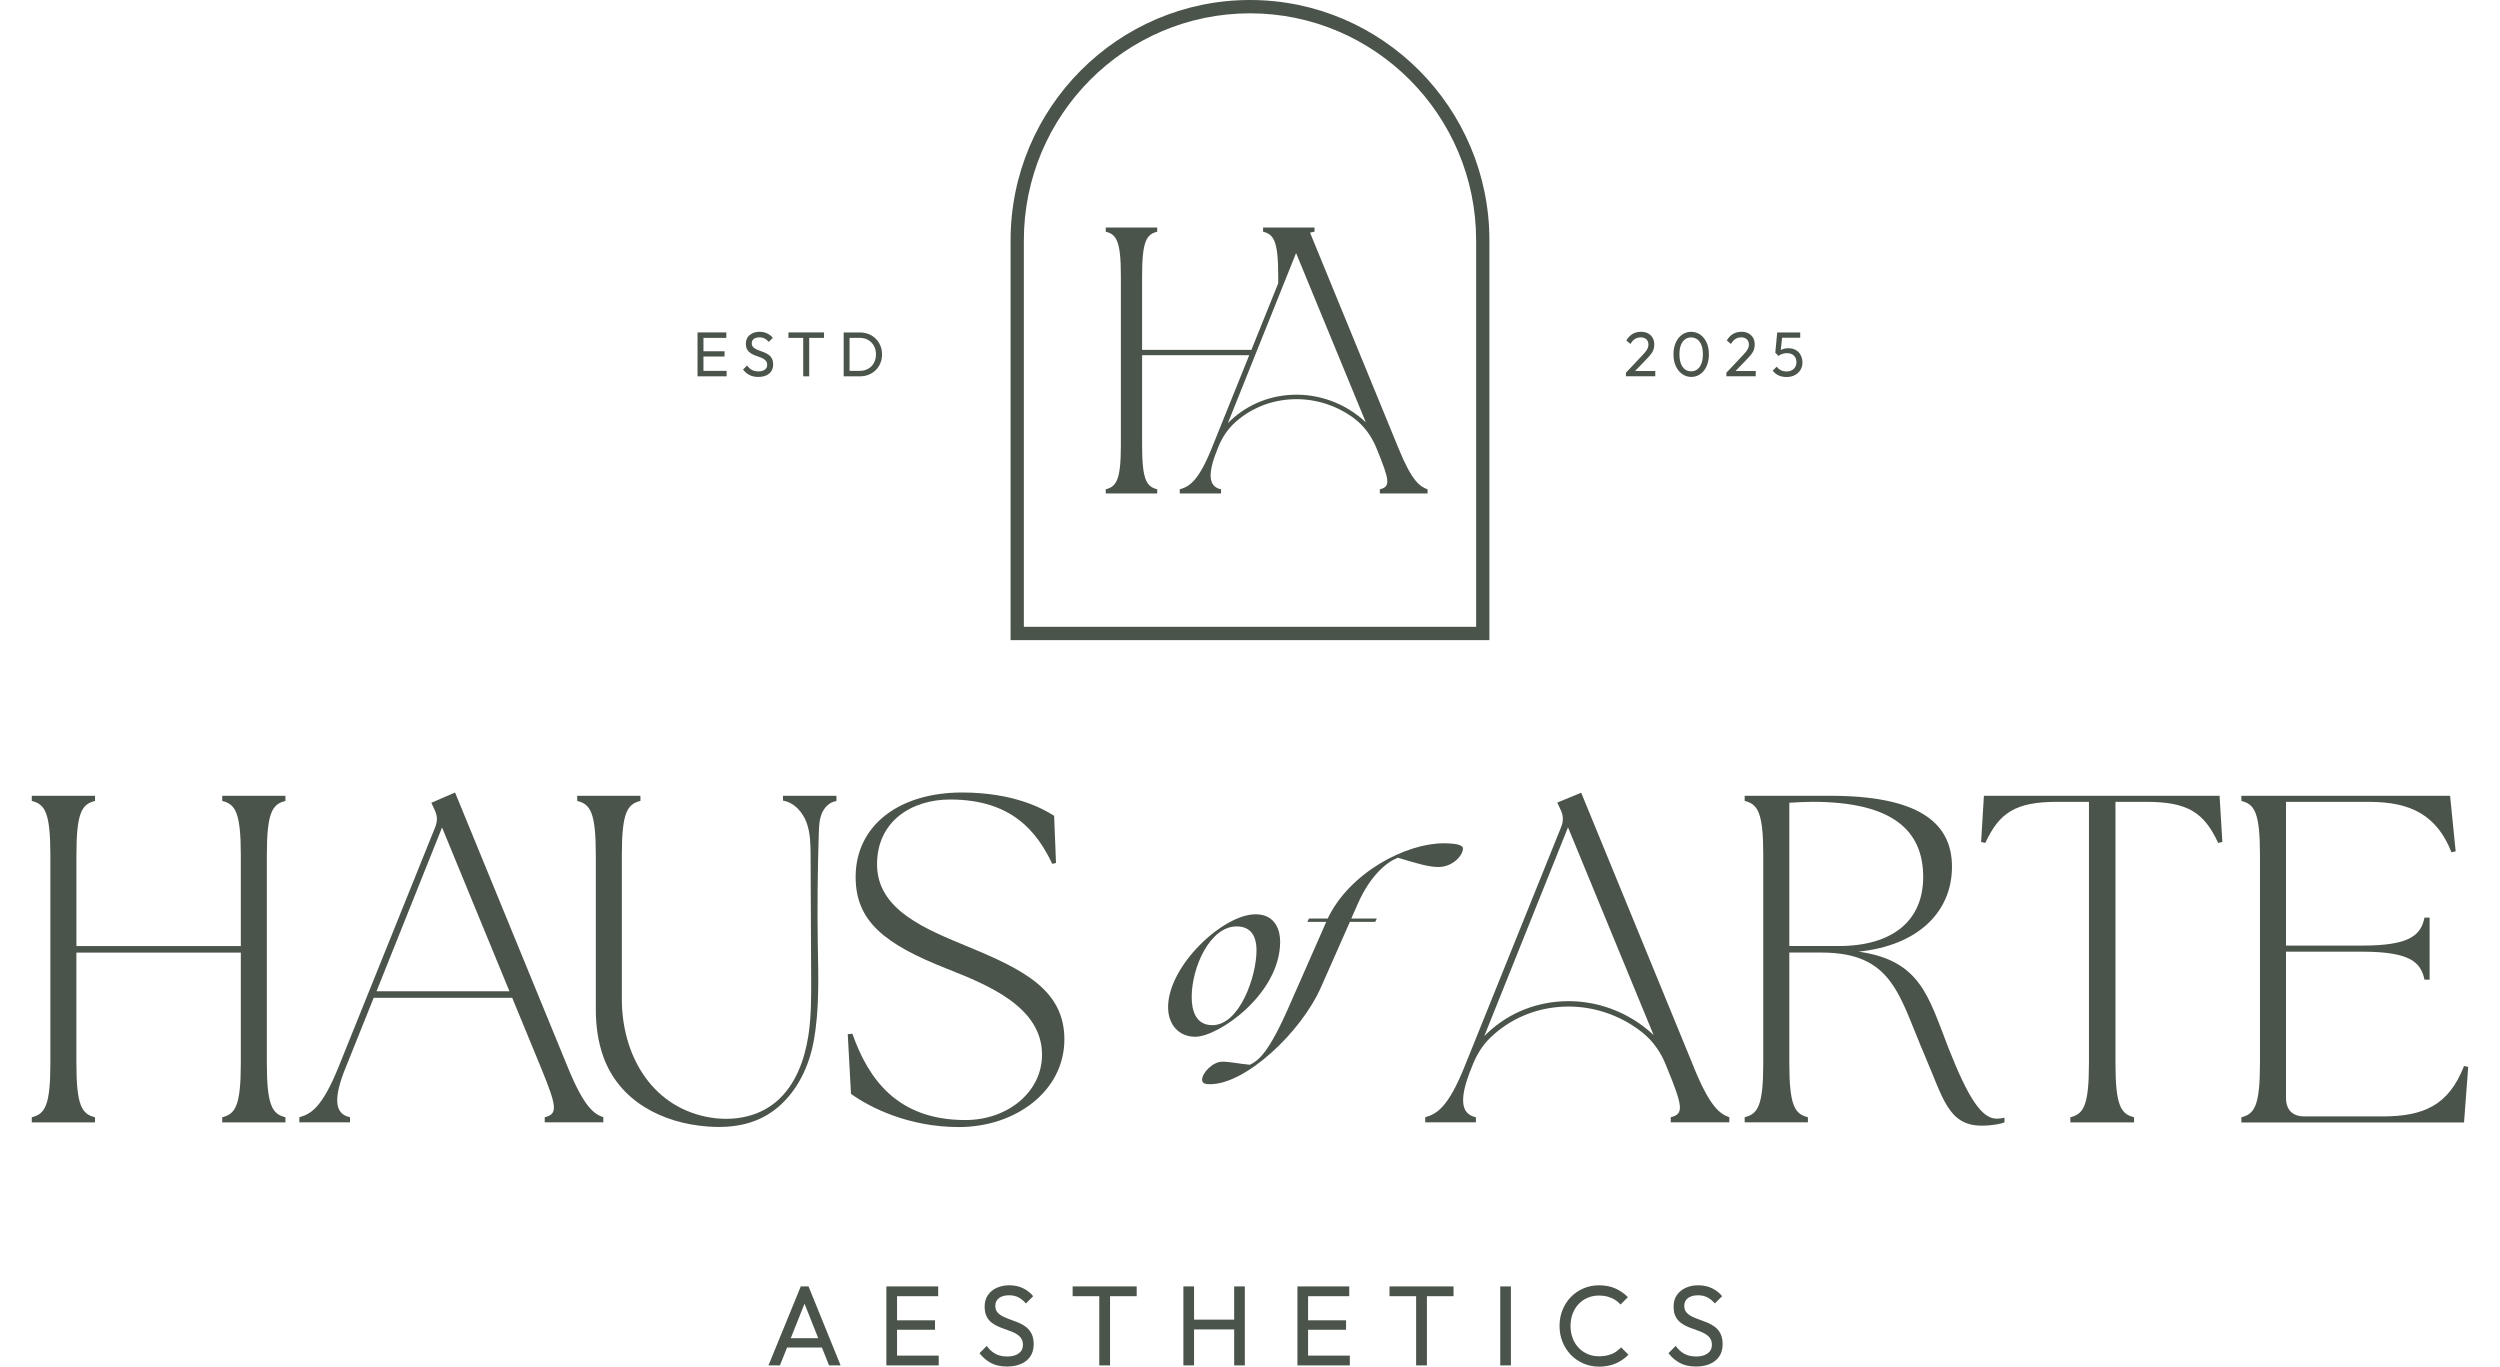 <svg width="236" height="129" viewBox="0 0 236 129" fill="none" xmlns="http://www.w3.org/2000/svg">
<g clip-path="url(#clip0_3251_2546)">
<path d="M66.406 33.654H68.398V33.159H66.406V31.896H68.565V31.381H66.406H66.228H65.847V35.525H66.228H66.406H68.593V35.01H66.406V33.654Z" fill="#4B544A"/>
<path d="M72.584 33.513C72.467 33.421 72.335 33.346 72.192 33.286C72.048 33.226 71.905 33.171 71.761 33.122C71.618 33.073 71.486 33.018 71.366 32.958C71.248 32.898 71.151 32.826 71.076 32.739C71.002 32.653 70.967 32.541 70.967 32.403C70.967 32.227 71.033 32.092 71.162 31.994C71.294 31.896 71.469 31.847 71.693 31.847C71.876 31.847 72.037 31.882 72.177 31.954C72.318 32.026 72.45 32.132 72.573 32.276L72.954 31.893C72.819 31.723 72.644 31.585 72.432 31.479C72.217 31.372 71.977 31.32 71.707 31.32C71.46 31.32 71.24 31.366 71.045 31.456C70.85 31.545 70.695 31.672 70.58 31.838C70.468 32.002 70.411 32.204 70.411 32.437C70.411 32.653 70.445 32.828 70.517 32.967C70.589 33.105 70.683 33.217 70.807 33.303C70.927 33.39 71.059 33.465 71.202 33.522C71.346 33.58 71.489 33.631 71.63 33.68C71.773 33.729 71.902 33.784 72.022 33.844C72.14 33.905 72.237 33.985 72.312 34.08C72.386 34.175 72.421 34.302 72.421 34.457C72.421 34.644 72.346 34.791 72.197 34.898C72.048 35.004 71.85 35.059 71.607 35.059C71.363 35.059 71.148 35.013 70.976 34.918C70.807 34.826 70.655 34.688 70.523 34.503L70.142 34.886C70.319 35.114 70.523 35.286 70.755 35.404C70.984 35.522 71.26 35.583 71.581 35.583C72.014 35.583 72.355 35.479 72.607 35.272C72.859 35.065 72.986 34.777 72.986 34.411C72.986 34.193 72.948 34.011 72.877 33.864C72.802 33.721 72.707 33.6 72.587 33.511L72.584 33.513Z" fill="#4B544A"/>
<path d="M74.428 31.896H75.824V35.525H76.389V31.896H77.788V31.381H74.428V31.896Z" fill="#4B544A"/>
<path d="M82.67 31.974C82.481 31.787 82.26 31.643 82.005 31.539C81.75 31.436 81.472 31.384 81.171 31.384H79.643V35.525H81.182C81.48 35.525 81.755 35.473 82.011 35.37C82.266 35.266 82.487 35.122 82.673 34.935C82.859 34.748 83.005 34.529 83.109 34.276C83.215 34.023 83.266 33.749 83.266 33.456C83.266 33.162 83.215 32.883 83.109 32.633C83.003 32.382 82.856 32.164 82.67 31.977V31.974ZM82.498 34.259C82.369 34.495 82.189 34.679 81.956 34.811C81.724 34.944 81.457 35.01 81.156 35.01H80.199V31.893H81.156C81.457 31.893 81.724 31.959 81.953 32.092C82.183 32.224 82.363 32.408 82.495 32.641C82.627 32.874 82.69 33.142 82.69 33.444C82.69 33.746 82.627 34.02 82.498 34.256V34.259Z" fill="#4B544A"/>
<path d="M155.443 33.893C155.629 33.698 155.775 33.531 155.878 33.39C155.984 33.249 156.056 33.111 156.099 32.975C156.139 32.84 156.162 32.687 156.162 32.515C156.162 32.276 156.111 32.066 156.007 31.887C155.904 31.709 155.758 31.568 155.572 31.47C155.382 31.369 155.162 31.32 154.909 31.32C154.605 31.32 154.336 31.39 154.107 31.528C153.877 31.666 153.682 31.87 153.525 32.141L153.917 32.469C154.041 32.259 154.181 32.1 154.339 32C154.496 31.899 154.683 31.847 154.892 31.847C155.101 31.847 155.279 31.907 155.411 32.026C155.543 32.144 155.612 32.31 155.612 32.52C155.612 32.627 155.595 32.731 155.557 32.831C155.523 32.932 155.46 33.039 155.371 33.157C155.282 33.275 155.162 33.413 155.01 33.571L153.487 35.183V35.522H156.257V35.021H154.35L155.443 33.893Z" fill="#4B544A"/>
<path d="M160.491 31.582C160.239 31.41 159.955 31.323 159.643 31.323C159.33 31.323 159.058 31.41 158.806 31.582C158.55 31.755 158.35 32.002 158.201 32.319C158.052 32.639 157.977 33.013 157.977 33.447C157.977 33.882 158.052 34.259 158.204 34.578C158.355 34.898 158.556 35.145 158.814 35.321C159.069 35.496 159.353 35.583 159.663 35.583C159.972 35.583 160.248 35.496 160.497 35.324C160.749 35.151 160.95 34.903 161.096 34.584C161.245 34.264 161.32 33.888 161.32 33.453C161.32 33.018 161.245 32.639 161.096 32.319C160.947 32 160.747 31.755 160.494 31.582H160.491ZM160.609 34.331C160.514 34.57 160.382 34.751 160.219 34.872C160.056 34.993 159.864 35.053 159.646 35.053C159.428 35.053 159.236 34.993 159.069 34.872C158.903 34.751 158.774 34.57 158.679 34.331C158.588 34.092 158.539 33.798 158.539 33.447C158.539 33.096 158.585 32.803 158.679 32.567C158.774 32.331 158.903 32.152 159.069 32.031C159.236 31.91 159.425 31.853 159.64 31.853C159.855 31.853 160.05 31.913 160.216 32.031C160.382 32.149 160.514 32.331 160.609 32.569C160.704 32.808 160.752 33.102 160.752 33.447C160.752 33.793 160.704 34.092 160.609 34.331Z" fill="#4B544A"/>
<path d="M164.926 33.893C165.113 33.698 165.259 33.531 165.362 33.39C165.468 33.249 165.54 33.111 165.583 32.975C165.623 32.84 165.646 32.687 165.646 32.515C165.646 32.276 165.594 32.066 165.491 31.887C165.388 31.709 165.242 31.568 165.055 31.47C164.866 31.369 164.646 31.32 164.393 31.32C164.089 31.32 163.82 31.39 163.59 31.528C163.361 31.666 163.166 31.87 163.008 32.141L163.401 32.469C163.525 32.259 163.665 32.1 163.823 32C163.98 31.899 164.167 31.847 164.376 31.847C164.585 31.847 164.763 31.907 164.895 32.026C165.027 32.144 165.096 32.31 165.096 32.52C165.096 32.627 165.078 32.731 165.041 32.831C165.004 32.932 164.944 33.039 164.855 33.157C164.766 33.275 164.646 33.413 164.494 33.571L162.971 35.183V35.522H165.741V35.021H163.834L164.926 33.893Z" fill="#4B544A"/>
<path d="M169.995 33.536C169.889 33.332 169.737 33.171 169.539 33.053C169.342 32.932 169.101 32.874 168.814 32.874C168.668 32.874 168.539 32.889 168.427 32.915C168.315 32.944 168.218 32.984 168.129 33.036C168.12 33.041 168.114 33.047 168.106 33.053L168.229 31.884H169.941V31.384H167.77L167.587 33.295L167.891 33.6C168.008 33.505 168.135 33.436 168.269 33.398C168.401 33.358 168.55 33.338 168.714 33.338C168.877 33.338 169.018 33.37 169.149 33.436C169.281 33.502 169.387 33.597 169.465 33.726C169.542 33.853 169.58 34.008 169.58 34.193C169.58 34.377 169.539 34.526 169.462 34.656C169.382 34.785 169.273 34.886 169.132 34.958C168.992 35.03 168.828 35.065 168.642 35.065C168.444 35.065 168.264 35.024 168.103 34.941C167.942 34.86 167.816 34.748 167.725 34.61L167.343 34.993C167.495 35.188 167.679 35.335 167.899 35.439C168.12 35.539 168.367 35.591 168.645 35.591C168.937 35.591 169.198 35.534 169.425 35.416C169.651 35.298 169.829 35.137 169.958 34.929C170.087 34.722 170.15 34.489 170.15 34.224C170.15 33.959 170.098 33.746 169.992 33.545L169.995 33.536Z" fill="#4B544A"/>
<path d="M75.594 121.437L72.544 128.894H73.625L74.299 127.207H77.59L78.261 128.894H79.353L76.326 121.437H75.597H75.594ZM74.648 126.324L75.947 123.069L77.24 126.324H74.651H74.648Z" fill="#4B544A"/>
<path d="M84.68 125.529H88.263V124.637H84.68V122.361H88.564V121.437H84.68H84.359H83.673V128.894H84.359H84.68H88.616V127.97H84.68V125.529Z" fill="#4B544A"/>
<path d="M96.868 125.273C96.653 125.109 96.417 124.974 96.162 124.864C95.904 124.758 95.646 124.66 95.385 124.568C95.124 124.476 94.886 124.381 94.674 124.272C94.459 124.165 94.287 124.033 94.155 123.88C94.023 123.728 93.958 123.523 93.958 123.273C93.958 122.959 94.075 122.712 94.31 122.536C94.545 122.361 94.864 122.274 95.262 122.274C95.589 122.274 95.881 122.338 96.134 122.467C96.386 122.597 96.624 122.789 96.845 123.048L97.53 122.361C97.286 122.053 96.974 121.805 96.587 121.615C96.202 121.425 95.767 121.33 95.282 121.33C94.841 121.33 94.442 121.411 94.089 121.572C93.737 121.733 93.459 121.963 93.255 122.26C93.052 122.556 92.951 122.916 92.951 123.339C92.951 123.725 93.014 124.044 93.143 124.289C93.272 124.536 93.444 124.738 93.662 124.896C93.88 125.054 94.118 125.184 94.373 125.287C94.628 125.391 94.886 125.486 95.144 125.572C95.403 125.659 95.638 125.757 95.85 125.869C96.062 125.981 96.237 126.122 96.369 126.292C96.501 126.465 96.567 126.689 96.567 126.968C96.567 127.305 96.432 127.57 96.165 127.762C95.898 127.955 95.543 128.053 95.099 128.053C94.654 128.053 94.27 127.97 93.963 127.8C93.656 127.633 93.384 127.383 93.149 127.055L92.464 127.742C92.785 128.151 93.152 128.462 93.565 128.678C93.978 128.894 94.474 129 95.053 129C95.83 129 96.446 128.813 96.899 128.442C97.352 128.07 97.579 127.552 97.579 126.893C97.579 126.499 97.513 126.171 97.381 125.912C97.249 125.65 97.077 125.437 96.862 125.273H96.868Z" fill="#4B544A"/>
<path d="M101.257 122.361H103.771V128.894H104.789V122.361H107.303V121.437H101.257V122.361Z" fill="#4B544A"/>
<path d="M116.506 124.574H112.719V121.437H111.712V128.894H112.719V125.498H116.506V128.894H117.512V121.437H116.506V124.574Z" fill="#4B544A"/>
<path d="M123.484 125.529H127.068V124.637H123.484V122.361H127.369V121.437H123.484H123.163H122.478V128.894H123.163H123.484H127.424V127.97H123.484V125.529Z" fill="#4B544A"/>
<path d="M131.168 122.361H133.682V128.894H134.7V122.361H137.214V121.437H131.168V122.361Z" fill="#4B544A"/>
<path d="M142.63 121.437H141.624V128.894H142.63V121.437Z" fill="#4B544A"/>
<path d="M152.166 127.803C151.825 127.958 151.42 128.033 150.956 128.033C150.563 128.033 150.202 127.964 149.875 127.823C149.548 127.682 149.261 127.483 149.018 127.227C148.774 126.968 148.588 126.666 148.456 126.315C148.324 125.964 148.258 125.581 148.258 125.167C148.258 124.752 148.324 124.369 148.456 124.018C148.588 123.667 148.774 123.362 149.018 123.106C149.261 122.847 149.545 122.648 149.875 122.51C150.205 122.372 150.56 122.3 150.944 122.3C151.38 122.3 151.767 122.375 152.111 122.525C152.455 122.674 152.742 122.882 152.977 123.149L153.674 122.45C153.333 122.105 152.94 121.834 152.495 121.633C152.054 121.431 151.535 121.333 150.944 121.333C150.417 121.333 149.924 121.431 149.468 121.63C149.012 121.825 148.616 122.099 148.281 122.447C147.946 122.795 147.685 123.201 147.498 123.667C147.312 124.133 147.22 124.634 147.22 125.172C147.22 125.711 147.312 126.2 147.498 126.666C147.685 127.132 147.946 127.541 148.284 127.892C148.622 128.243 149.021 128.517 149.477 128.715C149.932 128.911 150.428 129.012 150.964 129.012C151.544 129.012 152.063 128.911 152.521 128.712C152.98 128.511 153.381 128.234 153.725 127.886L153.029 127.187C152.794 127.452 152.504 127.662 152.163 127.814L152.166 127.803Z" fill="#4B544A"/>
<path d="M162.424 125.912C162.292 125.65 162.12 125.437 161.905 125.273C161.69 125.109 161.455 124.974 161.199 124.864C160.941 124.758 160.683 124.66 160.422 124.568C160.162 124.476 159.924 124.381 159.711 124.272C159.496 124.165 159.324 124.033 159.192 123.88C159.061 123.728 158.995 123.523 158.995 123.273C158.995 122.959 159.112 122.712 159.347 122.536C159.582 122.361 159.901 122.274 160.299 122.274C160.626 122.274 160.918 122.338 161.171 122.467C161.423 122.597 161.661 122.789 161.882 123.048L162.567 122.361C162.323 122.053 162.011 121.805 161.624 121.615C161.24 121.425 160.804 121.33 160.319 121.33C159.878 121.33 159.479 121.411 159.127 121.572C158.774 121.733 158.496 121.963 158.292 122.26C158.089 122.556 157.988 122.916 157.988 123.339C157.988 123.725 158.051 124.044 158.18 124.289C158.309 124.536 158.481 124.738 158.699 124.896C158.917 125.054 159.155 125.184 159.41 125.287C159.666 125.391 159.924 125.486 160.182 125.572C160.44 125.659 160.675 125.757 160.887 125.869C161.099 125.981 161.274 126.122 161.406 126.292C161.538 126.465 161.604 126.689 161.604 126.968C161.604 127.305 161.469 127.57 161.202 127.762C160.936 127.955 160.58 128.053 160.136 128.053C159.691 128.053 159.307 127.97 159 127.8C158.694 127.633 158.421 127.383 158.186 127.055L157.501 127.742C157.822 128.151 158.189 128.462 158.602 128.678C159.015 128.894 159.511 129 160.09 129C160.867 129 161.483 128.813 161.936 128.442C162.389 128.07 162.616 127.552 162.616 126.893C162.616 126.499 162.55 126.171 162.418 125.912H162.424Z" fill="#4B544A"/>
<path d="M3 105.47C4.23 105.162 4.755 104.414 4.755 100.362V80.717C4.755 76.665 4.227 75.917 3 75.609V75.125H8.969V75.609C7.739 75.917 7.214 76.665 7.214 80.717V89.308H22.733V80.717C22.733 76.665 22.206 75.917 20.979 75.609V75.125H26.945V75.609C25.715 75.917 25.19 76.665 25.19 80.717V100.362C25.19 104.414 25.718 105.162 26.945 105.47V105.954H20.979V105.47C22.209 105.162 22.733 104.414 22.733 100.362V89.924H7.212V100.362C7.212 104.414 7.739 105.162 8.966 105.47V105.954H3V105.47Z" fill="#4B544A"/>
<path d="M28.258 105.47C29.356 105.162 30.408 104.546 31.945 100.756L41.07 78.115C41.334 77.456 41.291 76.97 40.981 76.354L40.718 75.781L42.957 74.812L53.619 100.799C55.156 104.543 56.076 105.159 56.953 105.467V105.951H51.423V105.467C52.653 105.159 52.607 104.543 51.073 100.799L48.352 94.192H35.276L32.644 100.753C31.503 103.528 31.503 105.159 33.04 105.467V105.951H28.258V105.467V105.47ZM48.092 93.576L41.73 78.115L35.543 93.576H48.092Z" fill="#4B544A"/>
<path d="M56.245 95.294V80.714C56.245 76.662 55.718 75.914 54.491 75.606V75.122H60.457V75.606C59.227 75.914 58.702 76.662 58.702 80.714V94.324C58.702 99.464 61.383 104.348 66.684 105.427C68.975 105.893 71.48 105.536 73.298 103.979C75.081 102.451 75.936 100.106 76.297 97.841C76.314 97.726 76.331 97.613 76.349 97.498C76.584 95.794 76.578 94.071 76.572 92.353C76.555 88.496 76.538 84.64 76.52 80.783C76.515 79.721 76.506 78.633 76.136 77.641C75.766 76.645 74.958 75.747 73.915 75.58C73.915 75.427 73.915 75.275 73.915 75.122C75.597 75.122 77.277 75.122 78.96 75.122C78.96 75.289 78.96 75.459 78.96 75.626C78.335 75.689 77.825 76.202 77.584 76.783C77.341 77.364 77.315 78.012 77.295 78.642C77.183 82.13 77.145 85.621 77.2 89.109C77.249 92.191 77.369 95.299 76.804 98.33C76.371 100.658 75.293 102.932 73.479 104.489C71.581 106.115 69.281 106.518 66.856 106.348C62.556 106.043 58.433 103.968 56.931 99.686C56.437 98.278 56.245 96.782 56.245 95.294Z" fill="#4B544A"/>
<path d="M80.334 103.266L80.027 97.628L80.466 97.585C81.956 101.812 84.677 105.732 91.128 105.732C95.121 105.732 98.367 103.09 98.367 99.565C98.367 95.072 93.321 93.003 89.416 91.46C83.493 89.126 80.772 86.968 80.772 82.783C80.772 77.937 84.852 74.812 90.821 74.812C95.649 74.812 98.413 76.308 99.511 77.013L99.686 81.463L99.336 81.552C97.888 78.513 95.517 75.474 89.683 75.474C86.085 75.474 82.793 77.5 82.793 81.595C82.793 85.912 87.401 87.716 91.437 89.391C96.658 91.55 100.477 93.486 100.477 98.114C100.477 103.004 95.87 106.394 90.517 106.394C85.821 106.394 82.18 104.587 80.337 103.266H80.334Z" fill="#4B544A"/>
<path d="M110.265 95.092C110.265 91.15 115.466 86.309 118.525 86.309C120.466 86.309 120.847 87.923 120.847 88.885C120.847 93.838 115.021 97.87 112.834 97.87C111.206 97.87 110.268 96.638 110.268 95.089L110.265 95.092ZM118.614 89.716C118.614 88.148 117.9 87.454 116.739 87.454C114.216 87.454 112.496 91.308 112.496 94.131C112.496 95.251 112.808 96.776 114.439 96.776C117.028 96.776 118.614 92.16 118.614 89.716Z" fill="#4B544A"/>
<path d="M113.479 101.927C113.479 101.277 114.482 100.224 115.377 100.224C116.16 100.224 116.805 100.402 117.989 100.514C118.837 100.088 119.775 99.372 121.716 94.934L125.199 87.023H123.413L123.571 86.709H125.334C127.455 82.294 132.791 79.606 136.271 79.606C137.344 79.606 138.103 79.742 138.103 80.098C138.103 80.726 137.166 81.845 135.781 81.845C134.867 81.845 133.84 81.532 131.962 80.97C131.002 81.33 129.396 82.539 128.166 85.342L127.564 86.709H129.976L129.818 87.023H127.43L124.706 93.184C122.831 97.441 117.607 102.35 114.236 102.35C113.9 102.35 113.476 102.327 113.476 101.925L113.479 101.927Z" fill="#4B544A"/>
<path d="M181.724 99.7C179.267 94.019 178.74 89.921 171.939 89.921H168.912V100.359C168.912 104.411 169.439 105.159 170.666 105.467V105.951H164.697V105.467C165.927 105.159 166.452 104.411 166.452 100.359V80.714C166.452 76.662 165.924 75.914 164.697 75.606V75.122H172.771C180.933 75.122 184.267 77.546 184.267 81.817C184.267 86.087 181.065 89.262 175.448 89.834C181.329 90.672 182.031 94.062 183.96 98.995C185.804 103.663 187.077 105.602 188.479 105.602C188.743 105.602 188.96 105.559 189.224 105.513V105.954C188.917 106.086 188.04 106.262 187.074 106.262C183.915 106.262 183.433 103.663 181.721 99.7H181.724ZM181.549 82.783C181.549 78.467 178.74 75.692 171.105 75.692C170.403 75.692 169.7 75.735 168.912 75.781V89.305H173.562C178.651 89.305 181.549 86.925 181.549 82.786V82.783Z" fill="#4B544A"/>
<path d="M195.443 105.47C196.673 105.162 197.197 104.414 197.197 100.362V75.695H194.17C190.222 75.695 188.728 76.751 187.412 79.572L187.017 79.483L187.28 75.122H209.528L209.792 79.483L209.396 79.572C208.08 76.751 206.587 75.695 202.639 75.695H199.7V100.362C199.7 104.414 200.228 105.162 201.455 105.47V105.954H195.443V105.47Z" fill="#4B544A"/>
<path d="M211.586 105.954V105.47C212.816 105.162 213.341 104.414 213.341 100.362V80.717C213.341 76.665 212.813 75.917 211.586 75.609V75.125H231.288L231.816 80.366L231.42 80.455C230.061 77.019 227.647 75.698 223.697 75.698H215.798V89.264H222.994C227.558 89.264 228.524 88.251 228.874 86.623H229.356V92.482H228.874C228.524 90.853 227.558 89.84 222.994 89.84H215.798V103.628C215.798 104.774 216.412 105.39 217.553 105.39H224.881C228.828 105.39 231.156 104.333 232.604 100.632L233 100.722L232.604 105.962H211.586V105.954Z" fill="#4B544A"/>
<path d="M159.918 100.793L149.264 74.832L147.008 75.761L147.272 76.337C147.581 76.95 147.624 77.439 147.361 78.098L138.229 100.75C136.693 104.541 135.638 105.154 134.54 105.467V105.951H139.325V105.467C137.788 105.156 137.788 103.525 138.932 100.75L139.035 100.491C139.411 99.553 139.947 98.678 140.669 97.976C142.493 96.206 144.901 95.156 147.538 95.032C150.248 94.897 152.911 95.783 155.015 97.449C156.005 98.232 156.747 99.285 157.229 100.457L157.366 100.793C158.903 104.543 158.946 105.156 157.719 105.467V105.951H163.249V105.467C162.369 105.156 161.449 104.543 159.912 100.793H159.918ZM147.518 94.522C144.657 94.658 142.048 95.835 140.116 97.809L148.02 78.101L156.099 97.706C153.8 95.544 150.695 94.367 147.518 94.522Z" fill="#4B544A"/>
<path d="M123.665 21.961C123.794 21.936 123.937 21.91 124.092 21.872V21.478H119.233V21.872C120.233 22.123 120.663 22.733 120.663 26.034V26.747L118.132 33.027H107.814V26.034C107.814 22.736 108.241 22.125 109.241 21.872V21.478H104.382V21.872C105.382 22.123 105.81 22.733 105.81 26.034V42.029C105.81 45.327 105.38 45.937 104.382 46.188V46.582H109.241V46.188C108.241 45.937 107.814 45.327 107.814 42.029V33.531H117.928L114.373 42.349C113.12 45.437 112.263 45.937 111.369 46.191V46.585H115.268V46.191C114.015 45.937 114.015 44.608 114.947 42.349L115.001 42.213C115.365 41.304 115.916 40.472 116.65 39.825C118.095 38.544 119.947 37.787 121.959 37.692C124.029 37.591 126.062 38.219 127.722 39.413C128.699 40.118 129.439 41.102 129.901 42.219L129.97 42.383C131.222 45.437 131.257 45.937 130.256 46.191V46.585H134.763V46.191C134.046 45.937 133.295 45.437 132.045 42.383L123.668 21.964L123.665 21.961ZM121.939 37.269C119.608 37.381 117.484 38.337 115.91 39.946L122.349 23.89L128.932 39.862C127.057 38.101 124.525 37.142 121.939 37.269Z" fill="#4B544A"/>
<path d="M118 0C105.537 0 95.399 10.176 95.399 22.687V60.431H140.6V22.687C140.6 10.176 130.462 0 118 0ZM139.347 59.173H96.652V22.687C96.652 10.87 106.228 1.258 118 1.258C129.772 1.258 139.347 10.87 139.347 22.687V59.173Z" fill="#4B544A"/>
</g>
<defs>
<clipPath id="clip0_3251_2546">
<rect width="230" height="129" fill="white" transform="translate(3)"/>
</clipPath>
</defs>
</svg>
